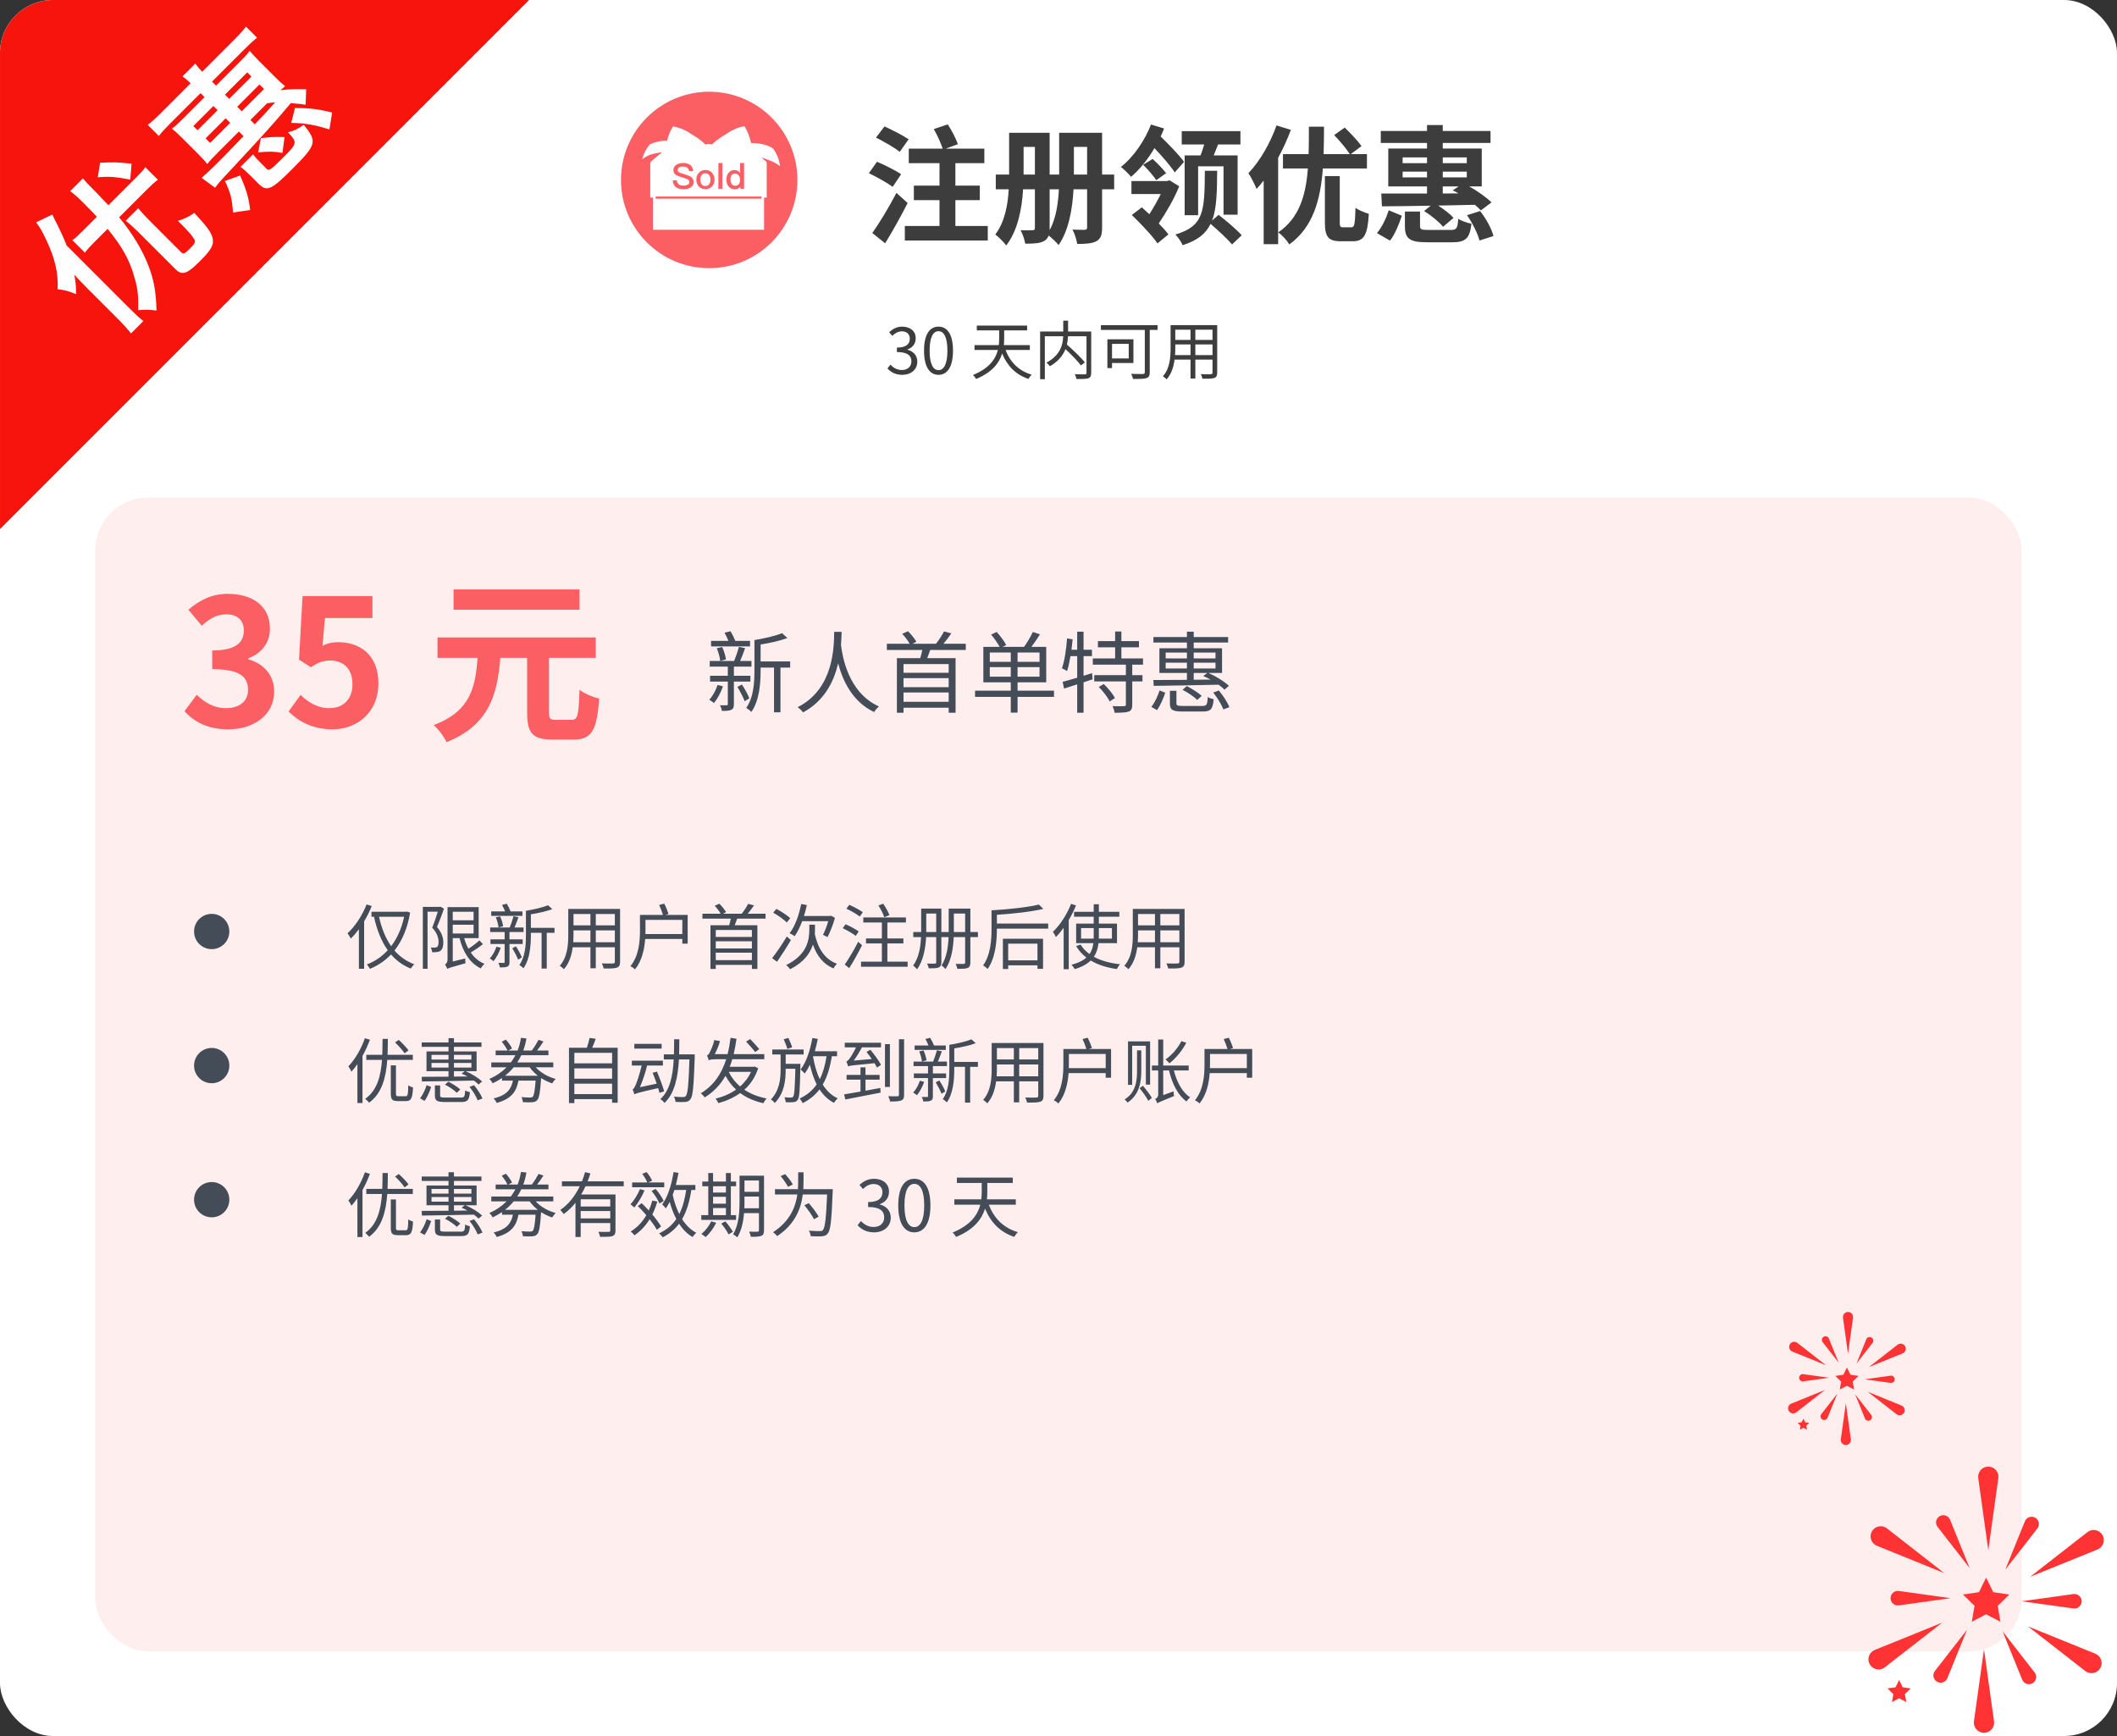 <svg xmlns="http://www.w3.org/2000/svg" xmlns:xlink="http://www.w3.org/1999/xlink" fill="none" version="1.1" width="600" height="492" viewBox="0 0 600 492"><rect x="0" y="0" width="600" height="492" fill="#333333" stroke="none"/><defs><clipPath id="master_svg0_25_1891"><rect x="0" y="0" width="600" height="492" rx="15"/></clipPath><clipPath id="master_svg1_25_1797"><rect x="176" y="26" width="50" height="50" rx="0"/></clipPath><clipPath id="master_svg2_25_1803"><rect x="0" y="0" width="150" height="150" rx="0"/></clipPath><clipPath id="master_svg3_25_1812"><rect x="512" y="404" width="100" height="100" rx="0"/></clipPath><clipPath id="master_svg4_25_2619"><rect x="498" y="366" width="50" height="50" rx="0"/></clipPath></defs><g clip-path="url(#master_svg0_25_1891)"><rect x="0" y="0" width="600" height="492" rx="15" fill="#FFFFFF" fill-opacity="1"/><g><rect x="27" y="141" width="546" height="327" rx="15" fill="#FEEEEE" fill-opacity="1"/></g><g><path d="M255.734,106.234C258.092,106.234,259.982,104.83,259.982,102.472C259.982,100.654,258.74,99.502,257.192,99.124L257.192,99.034C258.596,98.548,259.532,97.468,259.532,95.866C259.532,93.778,257.912,92.572,255.68,92.572C254.168,92.572,252.998,93.238,252.008,94.138L252.89,95.182C253.646,94.426,254.564,93.904,255.626,93.904C257.012,93.904,257.858,94.732,257.858,95.992C257.858,97.414,256.94,98.512,254.204,98.512L254.204,99.772C257.264,99.772,258.308,100.816,258.308,102.418C258.308,103.93,257.21,104.866,255.626,104.866C254.132,104.866,253.142,104.146,252.368,103.354L251.522,104.416C252.386,105.37,253.682,106.234,255.734,106.234ZM265.994,106.234C268.496,106.234,270.098,103.966,270.098,99.358C270.098,94.786,268.496,92.572,265.994,92.572C263.474,92.572,261.89,94.786,261.89,99.358C261.89,103.966,263.474,106.234,265.994,106.234ZM265.994,104.902C264.5,104.902,263.474,103.228,263.474,99.358C263.474,95.506,264.5,93.868,265.994,93.868C267.488,93.868,268.514,95.506,268.514,99.358C268.514,103.228,267.488,104.902,265.994,104.902ZM276.2,97.81L276.2,99.178L282.824,99.178C282.176,101.716,280.412,104.38,275.768,106.27C276.056,106.54,276.47,107.08,276.65,107.404C281.24,105.514,283.202,102.85,284.03,100.186C285.488,103.714,287.882,106.198,291.482,107.386C291.68,107.008,292.094,106.468,292.4,106.18C288.746,105.118,286.262,102.598,285.002,99.178L291.878,99.178L291.878,97.81L284.516,97.81C284.588,97.108,284.606,96.424,284.606,95.776L284.606,93.634L291.104,93.634L291.104,92.266L276.848,92.266L276.848,93.634L283.184,93.634L283.184,95.776C283.184,96.424,283.166,97.108,283.076,97.81L276.2,97.81ZM294.794,93.958L294.794,107.476L296.126,107.476L296.126,95.29L301.328,95.29C301.238,97.666,300.572,100.636,296.594,102.778C296.918,103.012,297.368,103.516,297.566,103.804C299.996,102.382,301.292,100.672,301.976,98.944C303.632,100.474,305.45,102.346,306.368,103.57L307.484,102.688C306.368,101.338,304.172,99.232,302.39,97.648C302.57,96.838,302.66,96.046,302.696,95.29L307.934,95.29L307.934,105.64C307.934,105.964,307.844,106.072,307.484,106.09C307.124,106.09,305.9,106.108,304.622,106.054C304.82,106.432,305.036,107.044,305.09,107.422C306.71,107.422,307.826,107.422,308.456,107.206C309.068,106.972,309.266,106.54,309.266,105.658L309.266,93.958L302.714,93.958L302.714,90.88L301.346,90.88L301.346,93.958L294.794,93.958ZM312.02,92.158L312.02,93.508L324.458,93.508L324.458,105.478C324.458,105.856,324.332,105.964,323.936,106C323.504,106,322.028,106.018,320.588,105.946C320.804,106.342,321.056,107.008,321.146,107.404C322.928,107.404,324.188,107.404,324.908,107.17C325.61,106.936,325.862,106.468,325.862,105.496L325.862,93.508L328.076,93.508L328.076,92.158L312.02,92.158ZM315.17,97.45L319.904,97.45L319.904,101.59L315.17,101.59L315.17,97.45ZM313.856,96.154L313.856,104.326L315.17,104.326L315.17,102.886L321.236,102.886L321.236,96.154L313.856,96.154ZM331.766,92.14L331.766,98.674C331.766,101.212,331.586,104.398,329.588,106.648C329.894,106.81,330.434,107.26,330.632,107.53C332.018,106,332.63,103.93,332.9,101.914L337.418,101.914L337.418,107.278L338.786,107.278L338.786,101.914L343.646,101.914L343.646,105.604C343.646,105.928,343.52,106.036,343.16,106.054C342.818,106.072,341.594,106.09,340.334,106.036C340.514,106.396,340.73,106.99,340.802,107.332C342.494,107.35,343.538,107.332,344.15,107.116C344.762,106.9,344.978,106.486,344.978,105.604L344.978,92.14L331.766,92.14ZM333.098,93.436L337.418,93.436L337.418,96.334L333.098,96.334L333.098,93.436ZM343.646,93.436L343.646,96.334L338.786,96.334L338.786,93.436L343.646,93.436ZM333.098,97.612L337.418,97.612L337.418,100.636L333.026,100.636C333.08,99.952,333.098,99.286,333.098,98.674L333.098,97.612ZM343.646,97.612L343.646,100.636L338.786,100.636L338.786,97.612L343.646,97.612Z" fill="#3D3D3D" fill-opacity="1"/></g><g><path d="M64.65,206.7C71.75,206.7,77.7,202.8,77.7,196C77.7,191.1,74.5,188,70.35,186.85L70.35,186.6C74.25,185.05,76.5,182.15,76.5,178.15C76.5,171.8,71.65,168.3,64.5,168.3C60.15,168.3,56.6,170.05,53.4,172.8L57.2,177.35C59.35,175.3,61.5,174.1,64.15,174.1C67.3,174.1,69.1,175.8,69.1,178.7C69.1,182.05,66.9,184.35,60.15,184.35L60.15,189.65C68.15,189.65,70.3,191.9,70.3,195.55C70.3,198.85,67.75,200.7,64,200.7C60.6,200.7,57.95,199.05,55.75,196.9L52.3,201.55C54.9,204.5,58.85,206.7,64.65,206.7ZM94.35,206.7C101.1,206.7,107.25,201.95,107.25,193.7C107.25,185.65,102.1,182,95.85,182C94.15,182,92.85,182.3,91.4,183L92.1,175.15L105.55,175.15L105.55,168.95L85.75,168.95L84.75,186.95L88.1,189.1C90.3,187.7,91.5,187.2,93.65,187.2C97.35,187.2,99.9,189.6,99.9,193.9C99.9,198.25,97.2,200.7,93.35,200.7C89.95,200.7,87.3,199,85.2,196.95L81.8,201.65C84.6,204.4,88.45,206.7,94.35,206.7ZM128.55,167.05L128.55,172.8L164.25,172.8L164.25,167.05L128.55,167.05ZM124,180.65L124,186.45L135.35,186.45C134.75,194.75,133.35,201.6,122.9,205.5C124.25,206.6,125.9,208.85,126.55,210.35C138.65,205.45,140.95,196.9,141.8,186.45L149.4,186.45L149.4,201.85C149.4,207.7,150.85,209.6,156.5,209.6C157.65,209.6,161.4,209.6,162.6,209.6C167.7,209.6,169.2,207,169.8,198C168.15,197.6,165.55,196.55,164.25,195.5C164,202.75,163.75,204,162.05,204C161.1,204,158.2,204,157.5,204C155.85,204,155.6,203.7,155.6,201.8L155.6,186.45L168.85,186.45L168.85,180.65L124,180.65Z" fill="#FB5E63" fill-opacity="1"/></g><g><path d="M209,194.675C209.75,195.925,210.65,197.625,211.05,198.725L212.375,197.925C212,196.875,211.1,195.25,210.275,194L209,194.675ZM203.375,194.125C202.875,195.65,202.05,197.2,201.025,198.3C201.4,198.525,202.05,199,202.35,199.25C203.325,198.075,204.325,196.25,204.9,194.5L203.375,194.125ZM213.825,181.4L213.825,190C213.825,193.325,213.625,197.625,211.5,200.625C211.9,200.85,212.65,201.425,212.95,201.775C215.25,198.525,215.575,193.6,215.575,190L215.575,189.2L219.375,189.2L219.375,201.875L221.2,201.875L221.2,189.2L223.95,189.2L223.95,187.45L215.575,187.45L215.575,182.65C218.225,182.25,221.075,181.6,223.175,180.825L221.65,179.45C219.85,180.2,216.625,180.95,213.825,181.4ZM205.35,179.325C205.75,180.025,206.15,180.875,206.45,181.625L201.525,181.625L201.525,183.2L212.575,183.2L212.575,181.625L208.4,181.625C208.075,180.8,207.525,179.725,207.05,178.9L205.35,179.325ZM209.425,183.325C209.125,184.475,208.55,186.175,208.075,187.325L201.15,187.325L201.15,188.925L206.275,188.925L206.275,191.525L201.25,191.525L201.25,193.175L206.275,193.175L206.275,199.55C206.275,199.8,206.225,199.875,205.975,199.875C205.7,199.9,204.925,199.9,204.05,199.875C204.3,200.325,204.55,201.025,204.6,201.475C205.825,201.475,206.675,201.45,207.25,201.175C207.825,200.9,208,200.45,208,199.575L208,193.175L212.675,193.175L212.675,191.525L208,191.525L208,188.925L212.975,188.925L212.975,187.325L209.775,187.325C210.25,186.275,210.725,184.925,211.175,183.7L209.425,183.325ZM203.15,183.725C203.65,184.85,204.025,186.35,204.125,187.325L205.75,186.875C205.625,185.925,205.2,184.45,204.675,183.375L203.15,183.725ZM236.425,179.075C236.35,182.925,236.5,195.15,226.075,200.425C226.65,200.825,227.25,201.425,227.6,201.9C233.725,198.625,236.375,193.025,237.55,188C238.775,192.675,241.475,198.85,247.75,201.8C248.05,201.275,248.6,200.625,249.125,200.225C240.275,196.25,238.725,185.775,238.35,182.775C238.475,181.275,238.5,180,238.525,179.075L236.425,179.075ZM256.075,192.2L268.875,192.2L268.875,194.75L256.075,194.75L256.075,192.2ZM256.075,190.675L256.075,188.2L268.875,188.2L268.875,190.675L256.075,190.675ZM256.075,196.25L268.875,196.25L268.875,198.9L256.075,198.9L256.075,196.25ZM255.7,179.625C256.475,180.45,257.35,181.6,257.825,182.45L251.35,182.45L251.35,184.2L261.4,184.2C261.25,184.95,261.05,185.8,260.825,186.525L254.2,186.525L254.2,202L256.075,202L256.075,200.575L268.875,200.575L268.875,202L270.825,202L270.825,186.525L262.8,186.525L263.65,184.2L273.725,184.2L273.725,182.45L267.4,182.45C268.125,181.575,268.925,180.525,269.625,179.5L267.55,178.95C267.025,180,266.075,181.45,265.275,182.45L258.625,182.45L259.725,181.875C259.25,181.05,258.275,179.8,257.35,178.9L255.7,179.625ZM280.525,189.075L286.475,189.075L286.475,191.775L280.525,191.775L280.525,189.075ZM288.4,189.075L294.625,189.075L294.625,191.775L288.4,191.775L288.4,189.075ZM280.525,184.925L286.475,184.925L286.475,187.575L280.525,187.575L280.525,184.925ZM288.4,184.925L294.625,184.925L294.625,187.575L288.4,187.575L288.4,184.925ZM292.725,179.1C292.15,180.375,291.125,182.125,290.225,183.325L284.15,183.325L285.175,182.825C284.675,181.775,283.5,180.225,282.475,179.1L280.9,179.85C281.8,180.9,282.775,182.325,283.325,183.325L278.7,183.325L278.7,193.375L286.475,193.375L286.475,195.75L276.35,195.75L276.35,197.5L286.475,197.5L286.475,201.975L288.4,201.975L288.4,197.5L298.725,197.5L298.725,195.75L288.4,195.75L288.4,193.375L296.525,193.375L296.525,183.325L292.325,183.325C293.125,182.275,294,180.975,294.75,179.775L292.725,179.1ZM311.425,194.7C312.65,195.925,313.975,197.65,314.5,198.8L316,197.825C315.4,196.675,314.05,195.025,312.825,193.85L311.425,194.7ZM316.05,178.975L316.05,181.7L311.175,181.7L311.175,183.45L316.05,183.45L316.05,186.6L309.725,186.6L309.725,188.375L319.1,188.375L319.1,191.35L310.125,191.35L310.125,193.125L319.1,193.125L319.1,199.675C319.1,200.025,319,200.125,318.6,200.125C318.175,200.175,316.825,200.175,315.325,200.125C315.575,200.65,315.825,201.45,315.9,202C317.8,202,319.1,201.95,319.875,201.675C320.675,201.375,320.9,200.825,320.9,199.675L320.9,193.125L323.8,193.125L323.8,191.35L320.9,191.35L320.9,188.375L323.95,188.375L323.95,186.6L317.825,186.6L317.825,183.45L322.8,183.45L322.8,181.7L317.825,181.7L317.825,178.975L316.05,178.975ZM302.425,180.925C302.2,184.05,301.725,187.3,300.975,189.4C301.35,189.55,302.1,189.95,302.425,190.2C302.8,189.05,303.125,187.575,303.4,185.95L305.3,185.95L305.3,192.075C303.725,192.525,302.3,192.95,301.175,193.25L301.575,195.15L305.3,193.95L305.3,202L307.1,202L307.1,193.375L309.675,192.525L309.525,190.775L307.1,191.525L307.1,185.95L309.475,185.95L309.475,184.15L307.1,184.15L307.1,179.025L305.3,179.025L305.3,184.15L303.675,184.15C303.8,183.175,303.9,182.2,304,181.2L302.425,180.925ZM331.575,195.775L331.575,199.325C331.575,201.2,332.325,201.65,335.175,201.65C335.8,201.65,340.25,201.65,340.875,201.65C343.15,201.65,343.725,201,343.975,198.175C343.475,198.075,342.75,197.825,342.3,197.55C342.2,199.775,341.975,200.075,340.75,200.075C339.75,200.075,336,200.075,335.275,200.075C333.7,200.075,333.425,199.95,333.425,199.3L333.425,195.775L331.575,195.775ZM335.15,195.5C336.675,196.275,338.475,197.5,339.325,198.375L340.575,197.225C339.675,196.35,337.85,195.2,336.35,194.45L335.15,195.5ZM343.85,196.275C345.025,197.75,346.25,199.75,346.725,201.05L348.425,200.425C347.95,199.1,346.65,197.15,345.45,195.7L343.85,196.275ZM328.65,195.675C328.175,197.175,327.3,199.15,326.3,200.325L327.9,201.25C328.9,199.925,329.725,197.9,330.25,196.325L328.65,195.675ZM326.9,192.725L326.975,194.375C331.575,194.325,338.65,194.2,345.375,194.05C346.025,194.525,346.625,195.025,347.05,195.45L348.3,194.375C347.05,193.175,344.6,191.625,342.45,190.725L346.35,190.725L346.35,183.725L338.325,183.725L338.325,182.1L348.075,182.1L348.075,180.55L338.325,180.55L338.325,179.025L336.4,179.025L336.4,180.55L326.9,180.55L326.9,182.1L336.4,182.1L336.4,183.725L328.6,183.725L328.6,190.725L336.4,190.725L336.4,192.675L326.9,192.725ZM330.375,187.8L336.4,187.8L336.4,189.45L330.375,189.45L330.375,187.8ZM338.325,187.8L344.5,187.8L344.5,189.45L338.325,189.45L338.325,187.8ZM330.375,184.95L336.4,184.95L336.4,186.6L330.375,186.6L330.375,184.95ZM338.325,184.95L344.5,184.95L344.5,186.6L338.325,186.6L338.325,184.95ZM341.025,191.6C341.7,191.875,342.425,192.225,343.1,192.6L338.325,192.65L338.325,190.725L342.175,190.725L341.025,191.6Z" fill="#434C57" fill-opacity="1"/></g><g><g><path d="M105.28,258.4L105.28,259.82L106.28,259.82L106,259.88C106.84,263.58,108.08,266.76,109.9,269.3C108.18,271.18,106.14,272.52,103.96,273.34C104.26,273.64,104.66,274.2,104.86,274.58C107.06,273.66,109.1,272.34,110.82,270.5C112.32,272.24,114.16,273.6,116.42,274.5C116.66,274.14,117.08,273.56,117.42,273.28C115.14,272.44,113.3,271.1,111.8,269.38C113.9,266.72,115.48,263.2,116.24,258.64L115.26,258.32L115,258.4L105.28,258.4ZM107.42,259.82L114.54,259.82C113.82,263.18,112.54,265.96,110.86,268.16C109.24,265.86,108.14,263.02,107.42,259.82ZM103.9,256.32C102.66,259.48,100.64,262.54,98.5,264.5C98.78,264.86,99.26,265.64,99.42,266C100.22,265.24,100.98,264.34,101.72,263.34L101.72,274.56L103.2,274.56L103.2,261.12C104.04,259.74,104.76,258.26,105.36,256.78L103.9,256.32ZM119.84,257.02L119.84,274.56L121.18,274.56L121.18,258.38L124.08,258.38C123.66,259.72,123.08,261.48,122.5,262.9C123.94,264.5,124.3,265.88,124.3,266.98C124.3,267.6,124.18,268.16,123.88,268.38C123.7,268.48,123.48,268.54,123.26,268.56C122.94,268.58,122.54,268.56,122.08,268.54C122.32,268.92,122.46,269.5,122.46,269.86C122.9,269.88,123.42,269.88,123.8,269.82C124.22,269.78,124.58,269.66,124.84,269.46C125.42,269.04,125.64,268.2,125.64,267.12C125.64,265.86,125.3,264.42,123.86,262.74C124.52,261.14,125.26,259.18,125.84,257.54L124.86,256.96L124.64,257.02L119.84,257.02ZM134.22,262.08L134.22,264.56L128.32,264.56L128.32,262.08L134.22,262.08ZM134.22,260.82L128.32,260.82L128.32,258.4L134.22,258.4L134.22,260.82ZM126.78,274.6C127.16,274.34,127.8,274.12,131.92,273C131.88,272.68,131.84,272.06,131.86,271.64L128.32,272.5L128.32,265.88L130.24,265.88C131.24,269.86,133.14,272.94,136.28,274.46C136.5,274.04,136.96,273.46,137.3,273.16C135.7,272.5,134.4,271.38,133.42,269.96C134.52,269.3,135.84,268.42,136.86,267.58L135.88,266.52C135.08,267.26,133.82,268.2,132.76,268.88C132.26,267.98,131.86,266.96,131.56,265.88L135.66,265.88L135.66,257.08L126.84,257.08L126.84,271.94C126.84,272.78,126.42,273.18,126.12,273.36C126.34,273.66,126.66,274.26,126.78,274.6ZM145.2,268.74C145.8,269.74,146.52,271.1,146.84,271.98L147.9,271.34C147.6,270.5,146.88,269.2,146.22,268.2L145.2,268.74ZM140.7,268.3C140.3,269.52,139.64,270.76,138.82,271.64C139.12,271.82,139.64,272.2,139.88,272.4C140.66,271.46,141.46,270,141.92,268.6L140.7,268.3ZM149.06,258.12L149.06,265C149.06,267.66,148.9,271.1,147.2,273.5C147.52,273.68,148.12,274.14,148.36,274.42C150.2,271.82,150.46,267.88,150.46,265L150.46,264.36L153.5,264.36L153.5,274.5L154.96,274.5L154.96,264.36L157.16,264.36L157.16,262.96L150.46,262.96L150.46,259.12C152.58,258.8,154.86,258.28,156.54,257.66L155.32,256.56C153.88,257.16,151.3,257.76,149.06,258.12ZM142.28,256.46C142.6,257.02,142.92,257.7,143.16,258.3L139.22,258.3L139.22,259.56L148.06,259.56L148.06,258.3L144.72,258.3C144.46,257.64,144.02,256.78,143.64,256.12L142.28,256.46ZM145.54,259.66C145.3,260.58,144.84,261.94,144.46,262.86L138.92,262.86L138.92,264.14L143.02,264.14L143.02,266.22L139,266.22L139,267.54L143.02,267.54L143.02,272.64C143.02,272.84,142.98,272.9,142.78,272.9C142.56,272.92,141.94,272.92,141.24,272.9C141.44,273.26,141.64,273.82,141.68,274.18C142.66,274.18,143.34,274.16,143.8,273.94C144.26,273.72,144.4,273.36,144.4,272.66L144.4,267.54L148.14,267.54L148.14,266.22L144.4,266.22L144.4,264.14L148.38,264.14L148.38,262.86L145.82,262.86C146.2,262.02,146.58,260.94,146.94,259.96L145.54,259.66ZM140.52,259.98C140.92,260.88,141.22,262.08,141.3,262.86L142.6,262.5C142.5,261.74,142.16,260.56,141.74,259.7L140.52,259.98ZM161.06,257.6L161.06,264.86C161.06,267.68,160.86,271.22,158.64,273.72C158.98,273.9,159.58,274.4,159.8,274.7C161.34,273,162.02,270.7,162.32,268.46L167.34,268.46L167.34,274.42L168.86,274.42L168.86,268.46L174.26,268.46L174.26,272.56C174.26,272.92,174.12,273.04,173.72,273.06C173.34,273.08,171.98,273.1,170.58,273.04C170.78,273.44,171.02,274.1,171.1,274.48C172.98,274.5,174.14,274.48,174.82,274.24C175.5,274,175.74,273.54,175.74,272.56L175.74,257.6L161.06,257.6ZM162.54,259.04L167.34,259.04L167.34,262.26L162.54,262.26L162.54,259.04ZM174.26,259.04L174.26,262.26L168.86,262.26L168.86,259.04L174.26,259.04ZM162.54,263.68L167.34,263.68L167.34,267.04L162.46,267.04C162.52,266.28,162.54,265.54,162.54,264.86L162.54,263.68ZM174.26,263.68L174.26,267.04L168.86,267.04L168.86,263.68L174.26,263.68ZM182.94,260.7L193.38,260.7L193.38,264.72L182.92,264.72L182.94,263.66L182.94,260.7ZM186.82,256.48C187.22,257.36,187.66,258.48,187.9,259.3L181.38,259.3L181.38,263.66C181.38,266.68,181.12,270.84,178.68,273.82C179.04,273.98,179.7,274.44,179.98,274.72C181.94,272.32,182.64,269,182.86,266.12L193.38,266.12L193.38,267.44L194.9,267.44L194.9,259.3L188.56,259.3L189.48,259.02C189.24,258.24,188.74,257.02,188.26,256.1L186.82,256.48ZM202.86,266.76L213.1,266.76L213.1,268.8L202.86,268.8L202.86,266.76ZM202.86,265.54L202.86,263.56L213.1,263.56L213.1,265.54L202.86,265.54ZM202.86,270L213.1,270L213.1,272.12L202.86,272.12L202.86,270ZM202.56,256.7C203.18,257.36,203.88,258.28,204.26,258.96L199.08,258.96L199.08,260.36L207.12,260.36C207,260.96,206.84,261.64,206.66,262.22L201.36,262.22L201.36,274.6L202.86,274.6L202.86,273.46L213.1,273.46L213.1,274.6L214.66,274.6L214.66,262.22L208.24,262.22L208.92,260.36L216.98,260.36L216.98,258.96L211.92,258.96C212.5,258.26,213.14,257.42,213.7,256.6L212.04,256.16C211.62,257,210.86,258.16,210.22,258.96L204.9,258.96L205.78,258.5C205.4,257.84,204.62,256.84,203.88,256.12L202.56,256.7ZM219.14,258.66C220.5,259.42,222.2,260.62,223,261.44L223.96,260.22C223.12,259.4,221.4,258.3,220.04,257.58L219.14,258.66ZM218.84,271.54L220.22,272.58C221.46,270.78,222.98,268.46,224.16,266.42L223,265.42C221.7,267.6,220,270.08,218.84,271.54ZM227.08,256.2C226.44,259.4,225.32,262.52,223.78,264.48C224.18,264.66,224.92,265.08,225.22,265.32C226.02,264.18,226.74,262.72,227.36,261.08L234.74,261.08C234.36,262.46,233.74,263.98,233.26,264.94C233.62,265.1,234.22,265.4,234.54,265.58C235.24,264.2,236.12,262.08,236.64,260.12L235.54,259.52L235.24,259.6L227.86,259.6C228.18,258.6,228.46,257.56,228.68,256.5L227.08,256.2ZM229.38,262.06L229.38,263.3C229.38,266.16,228.94,270.52,222.8,273.52C223.18,273.78,223.7,274.32,223.94,274.68C227.88,272.7,229.62,270.14,230.4,267.7C231.52,270.9,233.32,273.24,236.22,274.46C236.42,274.06,236.88,273.44,237.22,273.14C233.74,271.88,231.84,268.8,230.94,264.78C230.96,264.26,230.98,263.78,230.98,263.32L230.98,262.06L229.38,262.06ZM239.88,257.52C241.18,258.14,242.84,259.1,243.68,259.76L244.54,258.52C243.68,257.9,242,257,240.72,256.44L239.88,257.52ZM238.84,263.06C240.1,263.66,241.74,264.6,242.54,265.24L243.38,263.98C242.54,263.36,240.88,262.48,239.66,261.94L238.84,263.06ZM239.42,273.36L240.68,274.38C241.88,272.52,243.26,270,244.32,267.9L243.24,266.9C242.08,269.18,240.5,271.82,239.42,273.36ZM248.96,256.62C249.64,257.66,250.34,259.06,250.62,259.94L252.08,259.36C251.78,258.48,251.02,257.14,250.32,256.12L248.96,256.62ZM244.68,260.02L244.68,261.44L249.94,261.44L249.94,265.96L245.44,265.96L245.44,267.38L249.94,267.38L249.94,272.54L244.04,272.54L244.04,273.98L257.24,273.98L257.24,272.54L251.5,272.54L251.5,267.38L256.04,267.38L256.04,265.96L251.5,265.96L251.5,261.44L256.76,261.44L256.76,260.02L244.68,260.02ZM268.88,257.5L268.88,263.72L268.88,264.14L266.8,264.14L266.8,257.5L261.08,257.5L261.08,263.68L261.08,264.14L258.84,264.14L258.84,265.58L261.04,265.58C260.92,268.28,260.48,271.34,258.8,273.66C259.12,273.86,259.68,274.4,259.9,274.72C261.74,272.2,262.32,268.6,262.48,265.58L265.34,265.58L265.34,272.7C265.34,273,265.24,273.08,264.96,273.1C264.68,273.12,263.76,273.12,262.74,273.08C262.94,273.46,263.18,274.08,263.24,274.44C264.64,274.44,265.52,274.42,266.06,274.18C266.6,273.94,266.8,273.52,266.8,272.72L266.8,265.58L268.84,265.58C268.74,268.24,268.34,271.3,266.86,273.62C267.16,273.8,267.76,274.36,267.98,274.64C269.66,272.14,270.18,268.56,270.3,265.58L273.54,265.58L273.54,272.76C273.54,273.06,273.44,273.16,273.12,273.18C272.86,273.2,271.88,273.2,270.84,273.18C271.06,273.56,271.26,274.2,271.34,274.58C272.8,274.58,273.7,274.56,274.26,274.32C274.82,274.08,275.02,273.62,275.02,272.78L275.02,265.58L277.16,265.58L277.16,264.14L275.02,264.14L275.02,257.5L268.88,257.5ZM262.52,258.92L265.34,258.92L265.34,264.14L262.52,264.14L262.52,263.68L262.52,258.92ZM270.34,264.14L270.34,263.72L270.34,258.92L273.54,258.92L273.54,264.14L270.34,264.14ZM281.02,258L281.02,263.18C281.02,266.28,280.8,270.56,278.64,273.6C279,273.8,279.64,274.32,279.9,274.64C282.2,271.38,282.54,266.52,282.54,263.18L297.08,263.18L297.08,261.74L282.54,261.74L282.54,259.26C287.12,258.96,292.22,258.42,295.7,257.58L294.42,256.36C291.34,257.14,285.76,257.72,281.02,258ZM284.24,266.04L284.24,274.62L285.74,274.62L285.74,273.58L294.04,273.58L294.04,274.58L295.62,274.58L295.62,266.04L284.24,266.04ZM285.74,272.18L285.74,267.44L294.04,267.44L294.04,272.18L285.74,272.18ZM309.98,256.28L309.98,258.42L304.42,258.42L304.42,259.8L309.98,259.8L309.98,261.76L305,261.76L305,267.3L309.88,267.3C309.74,268.4,309.44,269.44,308.8,270.38C307.74,269.64,306.88,268.74,306.26,267.7L305,268.12C305.74,269.4,306.72,270.48,307.9,271.38C306.98,272.22,305.62,272.92,303.68,273.42C304,273.74,304.42,274.32,304.6,274.66C306.68,274.04,308.12,273.2,309.14,272.22C311.16,273.44,313.68,274.24,316.54,274.64C316.74,274.2,317.12,273.62,317.44,273.28C314.56,272.96,312.04,272.26,310.02,271.16C310.82,269.98,311.18,268.68,311.34,267.3L316.58,267.3L316.58,261.76L311.44,261.76L311.44,259.8L317.24,259.8L317.24,258.42L311.44,258.42L311.44,256.28L309.98,256.28ZM306.4,263.02L309.98,263.02L309.98,265.12L309.96,266.02L306.4,266.02L306.4,263.02ZM311.44,263.02L315.14,263.02L315.14,266.02L311.42,266.02L311.44,265.12L311.44,263.02ZM303.56,256.16C302.38,259.2,300.44,262.16,298.42,264.08C298.68,264.44,299.1,265.22,299.26,265.56C300.02,264.8,300.76,263.92,301.46,262.94L301.46,274.68L302.9,274.68L302.9,260.76C303.68,259.42,304.4,258.02,304.96,256.6L303.56,256.16ZM321.06,257.6L321.06,264.86C321.06,267.68,320.86,271.22,318.64,273.72C318.98,273.9,319.58,274.4,319.8,274.7C321.34,273,322.02,270.7,322.32,268.46L327.34,268.46L327.34,274.42L328.86,274.42L328.86,268.46L334.26,268.46L334.26,272.56C334.26,272.92,334.12,273.04,333.72,273.06C333.34,273.08,331.98,273.1,330.58,273.04C330.78,273.44,331.02,274.1,331.1,274.48C332.98,274.5,334.14,274.48,334.82,274.24C335.5,274,335.74,273.54,335.74,272.56L335.74,257.6L321.06,257.6ZM322.54,259.04L327.34,259.04L327.34,262.26L322.54,262.26L322.54,259.04ZM334.26,259.04L334.26,262.26L328.86,262.26L328.86,259.04L334.26,259.04ZM322.54,263.68L327.34,263.68L327.34,267.04L322.46,267.04C322.52,266.28,322.54,265.54,322.54,264.86L322.54,263.68ZM334.26,263.68L334.26,267.04L328.86,267.04L328.86,263.68L334.26,263.68Z" fill="#434C57" fill-opacity="1"/></g><g><ellipse cx="60" cy="264" rx="5" ry="5" fill="#434C57" fill-opacity="1"/></g></g><g><g><path d="M110.76,301.94L110.76,309.94C110.76,311.58,111.16,312.06,112.74,312.06C113.08,312.06,114.74,312.06,115.08,312.06C116.54,312.06,116.92,311.22,117.06,308.2C116.66,308.1,116.04,307.84,115.72,307.58C115.66,310.22,115.56,310.68,114.96,310.68C114.58,310.68,113.22,310.68,112.92,310.68C112.32,310.68,112.22,310.54,112.22,309.94L112.22,301.94L110.76,301.94ZM111.98,295.44C112.96,296.38,114.14,297.7,114.68,298.52L115.78,297.68C115.2,296.86,114,295.6,113.02,294.72L111.98,295.44ZM108.42,294.44C108.42,295.94,108.4,297.46,108.34,298.94L103.82,298.94L103.82,300.38L108.26,300.38C107.94,304.9,106.92,309.02,103.5,311.42C103.88,311.68,104.36,312.16,104.6,312.52C108.28,309.86,109.4,305.32,109.76,300.38L117,300.38L117,298.94L109.84,298.94C109.9,297.44,109.92,295.94,109.92,294.44L108.42,294.44ZM103.42,294.24C102.36,297.28,100.6,300.28,98.74,302.22C99.02,302.58,99.46,303.36,99.6,303.72C100.18,303.08,100.76,302.36,101.3,301.58L101.3,312.6L102.74,312.6L102.74,299.26C103.56,297.8,104.26,296.24,104.84,294.68L103.42,294.24ZM123.26,307.62L123.26,310.46C123.26,311.96,123.86,312.32,126.14,312.32C126.64,312.32,130.2,312.32,130.7,312.32C132.52,312.32,132.98,311.8,133.18,309.54C132.78,309.46,132.2,309.26,131.84,309.04C131.76,310.82,131.58,311.06,130.6,311.06C129.8,311.06,126.8,311.06,126.22,311.06C124.96,311.06,124.74,310.96,124.74,310.44L124.74,307.62L123.26,307.62ZM126.12,307.4C127.34,308.02,128.78,309,129.46,309.7L130.46,308.78C129.74,308.08,128.28,307.16,127.08,306.56L126.12,307.4ZM133.08,308.02C134.02,309.2,135,310.8,135.38,311.84L136.74,311.34C136.36,310.28,135.32,308.72,134.36,307.56L133.08,308.02ZM120.92,307.54C120.54,308.74,119.84,310.32,119.04,311.26L120.32,312C121.12,310.94,121.78,309.32,122.2,308.06L120.92,307.54ZM119.52,305.18L119.58,306.5C123.26,306.46,128.92,306.36,134.3,306.24C134.82,306.62,135.3,307.02,135.64,307.36L136.64,306.5C135.64,305.54,133.68,304.3,131.96,303.58L135.08,303.58L135.08,297.98L128.66,297.98L128.66,296.68L136.46,296.68L136.46,295.44L128.66,295.44L128.66,294.22L127.12,294.22L127.12,295.44L119.52,295.44L119.52,296.68L127.12,296.68L127.12,297.98L120.88,297.98L120.88,303.58L127.12,303.58L127.12,305.14L119.52,305.18ZM122.3,301.24L127.12,301.24L127.12,302.56L122.3,302.56L122.3,301.24ZM128.66,301.24L133.6,301.24L133.6,302.56L128.66,302.56L128.66,301.24ZM122.3,298.96L127.12,298.96L127.12,300.28L122.3,300.28L122.3,298.96ZM128.66,298.96L133.6,298.96L133.6,300.28L128.66,300.28L128.66,298.96ZM130.82,304.28C131.36,304.5,131.94,304.78,132.48,305.08L128.66,305.12L128.66,303.58L131.74,303.58L130.82,304.28ZM150.12,302.48C150.74,303.36,151.54,304.18,152.44,304.88L143.14,304.88C144.06,304.14,144.88,303.34,145.58,302.48L150.12,302.48ZM152.64,294.7C152.18,295.58,151.38,296.88,150.72,297.72L148.3,297.72C148.72,296.6,149.02,295.44,149.2,294.3L147.64,294.14C147.48,295.32,147.16,296.54,146.7,297.72L144.06,297.72L145.12,297.14C144.82,296.44,144.04,295.4,143.38,294.64L142.2,295.22C142.84,295.98,143.52,297.02,143.84,297.72L140.48,297.72L140.48,299.06L146.08,299.06C145.7,299.76,145.28,300.44,144.78,301.1L139.24,301.1L139.24,302.48L143.58,302.48C142.28,303.78,140.68,304.92,138.68,305.78C139.02,306.08,139.46,306.64,139.62,307.02C140.58,306.58,141.48,306.06,142.28,305.52L142.28,306.26L145.38,306.26C144.88,308.64,143.7,310.4,139.9,311.3C140.22,311.6,140.62,312.2,140.78,312.58C145.02,311.42,146.38,309.28,146.94,306.26L151.8,306.26C151.58,309.26,151.34,310.48,150.98,310.84C150.8,311.02,150.6,311.04,150.22,311.04C149.86,311.04,148.82,311.04,147.76,310.94C148,311.32,148.18,311.92,148.2,312.36C149.3,312.42,150.34,312.44,150.9,312.38C151.5,312.32,151.88,312.2,152.24,311.8C152.82,311.22,153.1,309.6,153.36,305.54C154.34,306.16,155.4,306.68,156.5,307.04C156.72,306.66,157.16,306.08,157.5,305.78C155.28,305.2,153.2,303.98,151.82,302.48L156.82,302.48L156.82,301.1L146.6,301.1C147.04,300.44,147.42,299.76,147.74,299.06L155.44,299.06L155.44,297.72L152.22,297.72C152.82,296.98,153.48,296.04,154.02,295.16L152.64,294.7ZM162.78,302.78L173.48,302.78L173.48,305.72L162.78,305.72L162.78,302.78ZM162.78,301.36L162.78,298.38L173.48,298.38L173.48,301.36L162.78,301.36ZM162.78,307.12L173.48,307.12L173.48,310.08L162.78,310.08L162.78,307.12ZM167.1,294.16C166.94,294.96,166.62,296.06,166.32,296.94L161.26,296.94L161.26,312.62L162.78,312.62L162.78,311.5L173.48,311.5L173.48,312.52L175.06,312.52L175.06,296.94L167.84,296.94C168.18,296.18,168.52,295.26,168.84,294.4L167.1,294.16ZM179.78,295.84L179.78,297.18L187.52,297.18L187.52,295.84L179.78,295.84ZM191.06,294.54C191.06,295.96,191.06,297.4,191,298.82L188.14,298.82L188.14,300.26L190.94,300.26C190.7,304.82,189.9,309,187.16,311.5C187.56,311.72,188.08,312.22,188.34,312.58C191.28,309.78,192.14,305.22,192.42,300.26L195.4,300.26C195.18,307.36,194.92,310.02,194.38,310.62C194.18,310.86,193.96,310.92,193.6,310.92C193.18,310.92,192.12,310.92,191,310.8C191.26,311.24,191.42,311.86,191.46,312.28C192.52,312.36,193.62,312.36,194.24,312.3C194.88,312.24,195.28,312.06,195.68,311.54C196.38,310.66,196.62,307.82,196.9,299.58C196.9,299.36,196.9,298.82,196.9,298.82L192.48,298.82C192.52,297.4,192.54,295.96,192.54,294.54L191.06,294.54ZM179.78,310.12L179.8,310.1L179.8,310.14C180.26,309.86,180.98,309.64,186.54,308.38L186.92,309.72L188.24,309.28C187.86,307.88,186.96,305.5,186.2,303.7L184.96,304.04C185.36,304.98,185.76,306.08,186.12,307.12L181.36,308.12C182.14,306.32,182.9,304.08,183.4,301.98L187.88,301.98L187.88,300.6L179.08,300.6L179.08,301.98L181.86,301.98C181.34,304.32,180.5,306.68,180.22,307.34C179.88,308.1,179.62,308.64,179.3,308.74C179.48,309.1,179.7,309.82,179.78,310.12ZM211.46,295.2C212.32,296.12,213.46,297.4,214.02,298.16L215.2,297.34C214.64,296.62,213.48,295.38,212.62,294.48L211.46,295.2ZM200.88,300.54C201.08,300.32,201.76,300.2,203.02,300.2L205.82,300.2C204.5,304.36,202.28,307.64,198.6,309.86C198.98,310.12,199.52,310.7,199.72,311.02C202.32,309.42,204.22,307.38,205.62,304.9C206.42,306.4,207.42,307.7,208.62,308.8C206.9,310.02,204.88,310.86,202.8,311.36C203.08,311.68,203.44,312.24,203.6,312.64C205.84,312.02,207.96,311.1,209.78,309.78C211.6,311.12,213.78,312.08,216.34,312.66C216.56,312.24,216.96,311.64,217.28,311.32C214.84,310.86,212.72,310,210.96,308.84C212.7,307.3,214.06,305.3,214.88,302.74L213.86,302.26L213.58,302.34L206.82,302.34C207.08,301.66,207.34,300.94,207.54,300.2L216.6,300.2L216.62,298.76L207.94,298.76C208.26,297.38,208.52,295.94,208.74,294.4L207.06,294.12C206.86,295.76,206.58,297.3,206.22,298.76L202.58,298.76C203.14,297.7,203.7,296.36,204.06,295.06L202.46,294.76C202.12,296.3,201.34,297.92,201.12,298.32C200.88,298.76,200.66,299.06,200.38,299.12C200.56,299.48,200.8,300.22,200.88,300.54ZM209.76,307.92C208.4,306.76,207.32,305.38,206.54,303.78L212.84,303.78C212.12,305.42,211.04,306.78,209.76,307.92ZM222.12,294.54C222.5,295.4,222.96,296.54,223.14,297.28L224.52,296.82C224.32,296.14,223.86,295.02,223.44,294.16L222.12,294.54ZM218.88,297.44L218.88,298.84L221.24,298.84L221.24,303C221.24,305.84,220.94,309,218.5,311.6C218.86,311.86,219.36,312.26,219.62,312.58C222.28,309.74,222.68,306.34,222.68,303.02L222.68,302.9L225.42,302.9C225.28,308.4,225.14,310.34,224.8,310.78C224.66,311.02,224.48,311.06,224.2,311.06C223.88,311.06,223.14,311.06,222.32,310.98C222.52,311.36,222.66,311.96,222.7,312.38C223.56,312.42,224.4,312.42,224.88,312.36C225.42,312.32,225.74,312.16,226.08,311.7C226.6,311.02,226.72,308.78,226.84,302.2C226.86,301.98,226.86,301.5,226.86,301.5L222.68,301.5L222.68,298.84L227.76,298.84L227.76,297.44L218.88,297.44ZM230.5,299.34L234.26,299.34C233.86,301.88,233.26,304.04,232.34,305.86C231.46,304.02,230.84,301.86,230.44,299.52L230.5,299.34ZM230.24,294.18C229.64,297.64,228.54,301,226.9,303.1C227.24,303.38,227.82,303.94,228.06,304.24C228.6,303.52,229.1,302.68,229.54,301.74C230.02,303.82,230.64,305.7,231.46,307.34C230.28,309.04,228.72,310.36,226.62,311.34C226.92,311.64,227.36,312.3,227.5,312.64C229.5,311.62,231.06,310.34,232.26,308.74C233.34,310.38,234.68,311.68,236.36,312.56C236.6,312.16,237.08,311.58,237.42,311.28C235.64,310.46,234.26,309.1,233.18,307.38C234.44,305.22,235.24,302.58,235.76,299.34L237.24,299.34L237.24,297.94L230.94,297.94C231.26,296.82,231.54,295.64,231.78,294.44L230.24,294.18ZM250.82,295.92L250.82,308.04L252.22,308.04L252.22,295.92L250.82,295.92ZM254.78,294.52L254.78,310.26C254.78,310.6,254.68,310.7,254.34,310.7C254,310.72,252.9,310.72,251.72,310.68C251.96,311.08,252.2,311.76,252.28,312.18C253.74,312.18,254.8,312.14,255.42,311.88C256.02,311.64,256.24,311.2,256.24,310.26L256.24,294.52L254.78,294.52ZM239.24,310.16L239.58,311.6C242.22,311.08,246.02,310.36,249.58,309.66L249.5,308.34L245.3,309.12L245.3,305.98L249.3,305.98L249.3,304.64L245.3,304.64L245.3,302.5L243.88,302.5L243.88,304.64L239.94,304.64L239.94,305.98L243.88,305.98L243.88,309.36L239.24,310.16ZM240.38,302.22C240.86,302,241.6,301.92,247.86,301.32C248.14,301.78,248.38,302.2,248.56,302.56L249.7,301.8C249.12,300.66,247.8,298.84,246.68,297.5L245.58,298.14C246.08,298.74,246.6,299.46,247.08,300.14L241.96,300.58C242.78,299.5,243.6,298.16,244.28,296.84L249.7,296.84L249.7,295.52L239.42,295.52L239.42,296.84L242.6,296.84C241.96,298.26,241.14,299.54,240.84,299.92C240.5,300.4,240.2,300.74,239.88,300.8C240.06,301.2,240.28,301.9,240.38,302.22ZM265.2,306.74C265.8,307.74,266.52,309.1,266.84,309.98L267.9,309.34C267.6,308.5,266.88,307.2,266.22,306.2L265.2,306.74ZM260.7,306.3C260.3,307.52,259.64,308.76,258.82,309.64C259.12,309.82,259.64,310.2,259.88,310.4C260.66,309.46,261.46,308,261.92,306.6L260.7,306.3ZM269.06,296.12L269.06,303C269.06,305.66,268.9,309.1,267.2,311.5C267.52,311.68,268.12,312.14,268.36,312.42C270.2,309.82,270.46,305.88,270.46,303L270.46,302.36L273.5,302.36L273.5,312.5L274.96,312.5L274.96,302.36L277.16,302.36L277.16,300.96L270.46,300.96L270.46,297.12C272.58,296.8,274.86,296.28,276.54,295.66L275.32,294.56C273.88,295.16,271.3,295.76,269.06,296.12ZM262.28,294.46C262.6,295.02,262.92,295.7,263.16,296.3L259.22,296.3L259.22,297.56L268.06,297.56L268.06,296.3L264.72,296.3C264.46,295.64,264.02,294.78,263.64,294.12L262.28,294.46ZM265.54,297.66C265.3,298.58,264.84,299.94,264.46,300.86L258.92,300.86L258.92,302.14L263.02,302.14L263.02,304.22L259,304.22L259,305.54L263.02,305.54L263.02,310.64C263.02,310.84,262.98,310.9,262.78,310.9C262.56,310.92,261.94,310.92,261.24,310.9C261.44,311.26,261.64,311.82,261.68,312.18C262.66,312.18,263.34,312.16,263.8,311.94C264.26,311.72,264.4,311.36,264.4,310.66L264.4,305.54L268.14,305.54L268.14,304.22L264.4,304.22L264.4,302.14L268.38,302.14L268.38,300.86L265.82,300.86C266.2,300.02,266.58,298.94,266.94,297.96L265.54,297.66ZM260.52,297.98C260.92,298.88,261.22,300.08,261.3,300.86L262.6,300.5C262.5,299.74,262.16,298.56,261.74,297.7L260.52,297.98ZM281.06,295.6L281.06,302.86C281.06,305.68,280.86,309.22,278.64,311.72C278.98,311.9,279.58,312.4,279.8,312.7C281.34,311,282.02,308.7,282.32,306.46L287.34,306.46L287.34,312.42L288.86,312.42L288.86,306.46L294.26,306.46L294.26,310.56C294.26,310.92,294.12,311.04,293.72,311.06C293.34,311.08,291.98,311.1,290.58,311.04C290.78,311.44,291.02,312.1,291.1,312.48C292.98,312.5,294.14,312.48,294.82,312.24C295.5,312,295.74,311.54,295.74,310.56L295.74,295.6L281.06,295.6ZM282.54,297.04L287.34,297.04L287.34,300.26L282.54,300.26L282.54,297.04ZM294.26,297.04L294.26,300.26L288.86,300.26L288.86,297.04L294.26,297.04ZM282.54,301.68L287.34,301.68L287.34,305.04L282.46,305.04C282.52,304.28,282.54,303.54,282.54,302.86L282.54,301.68ZM294.26,301.68L294.26,305.04L288.86,305.04L288.86,301.68L294.26,301.68ZM302.94,298.7L313.38,298.7L313.38,302.72L302.92,302.72L302.94,301.66L302.94,298.7ZM306.82,294.48C307.22,295.36,307.66,296.48,307.9,297.3L301.38,297.3L301.38,301.66C301.38,304.68,301.12,308.84,298.68,311.82C299.04,311.98,299.7,312.44,299.98,312.72C301.94,310.32,302.64,307,302.86,304.12L313.38,304.12L313.38,305.44L314.9,305.44L314.9,297.3L308.56,297.3L309.48,297.02C309.24,296.24,308.74,295.02,308.26,294.1L306.82,294.48ZM322.26,297.68L322.26,303.4C322.26,305.96,322.06,309.58,318.74,311.58C319.02,311.8,319.4,312.24,319.56,312.48C323.08,310.18,323.46,306.34,323.46,303.4L323.46,297.68L322.26,297.68ZM322.98,308.4C323.9,309.5,324.98,311.02,325.44,311.98L326.46,311.16C325.96,310.26,324.84,308.8,323.92,307.72L322.98,308.4ZM319.7,295.14L319.7,307.46L320.88,307.46L320.88,296.38L324.76,296.38L324.76,307.4L325.96,307.4L325.96,295.14L319.7,295.14ZM334.82,295.08C333.82,297.08,332.12,299.02,330.34,300.26C330.68,300.52,331.2,301.08,331.44,301.36C333.22,299.96,335.06,297.78,336.22,295.52L334.82,295.08ZM328,312.7C328.32,312.44,328.9,312.2,332.76,310.62C332.68,310.3,332.62,309.72,332.62,309.3L329.68,310.36L329.68,303.38L331.32,303.38C332.22,307.18,333.86,310.42,336.28,312.16C336.52,311.78,336.98,311.26,337.3,311C335.08,309.56,333.52,306.66,332.7,303.38L336.9,303.38L336.9,301.98L329.68,301.98L329.68,294.6L328.26,294.6L328.26,301.98L326.48,301.98L326.48,303.38L328.26,303.38L328.26,310.16C328.26,310.96,327.74,311.32,327.38,311.48C327.62,311.78,327.9,312.36,328,312.7ZM342.94,298.7L353.38,298.7L353.38,302.72L342.92,302.72L342.94,301.66L342.94,298.7ZM346.82,294.48C347.22,295.36,347.66,296.48,347.9,297.3L341.38,297.3L341.38,301.66C341.38,304.68,341.12,308.84,338.68,311.82C339.04,311.98,339.7,312.44,339.98,312.72C341.94,310.32,342.64,307,342.86,304.12L353.38,304.12L353.38,305.44L354.9,305.44L354.9,297.3L348.56,297.3L349.48,297.02C349.24,296.24,348.74,295.02,348.26,294.1L346.82,294.48Z" fill="#434C57" fill-opacity="1"/></g><g><ellipse cx="60" cy="302" rx="5" ry="5" fill="#434C57" fill-opacity="1"/></g></g><g><g><path d="M110.76,339.94L110.76,347.94C110.76,349.58,111.16,350.06,112.74,350.06C113.08,350.06,114.74,350.06,115.08,350.06C116.54,350.06,116.92,349.22,117.06,346.2C116.66,346.1,116.04,345.84,115.72,345.58C115.66,348.22,115.56,348.68,114.96,348.68C114.58,348.68,113.22,348.68,112.92,348.68C112.32,348.68,112.22,348.54,112.22,347.94L112.22,339.94L110.76,339.94ZM111.98,333.44C112.96,334.38,114.14,335.7,114.68,336.52L115.78,335.68C115.2,334.86,114,333.6,113.02,332.72L111.98,333.44ZM108.42,332.44C108.42,333.94,108.4,335.46,108.34,336.94L103.82,336.94L103.82,338.38L108.26,338.38C107.94,342.9,106.92,347.02,103.5,349.42C103.88,349.68,104.36,350.16,104.6,350.52C108.28,347.86,109.4,343.32,109.76,338.38L117,338.38L117,336.94L109.84,336.94C109.9,335.44,109.92,333.94,109.92,332.44L108.42,332.44ZM103.42,332.24C102.36,335.28,100.6,338.28,98.74,340.22C99.02,340.58,99.46,341.36,99.6,341.72C100.18,341.08,100.76,340.36,101.3,339.58L101.3,350.6L102.74,350.6L102.74,337.26C103.56,335.8,104.26,334.24,104.84,332.68L103.42,332.24ZM123.26,345.62L123.26,348.46C123.26,349.96,123.86,350.32,126.14,350.32C126.64,350.32,130.2,350.32,130.7,350.32C132.52,350.32,132.98,349.8,133.18,347.54C132.78,347.46,132.2,347.26,131.84,347.04C131.76,348.82,131.58,349.06,130.6,349.06C129.8,349.06,126.8,349.06,126.22,349.06C124.96,349.06,124.74,348.96,124.74,348.44L124.74,345.62L123.26,345.62ZM126.12,345.4C127.34,346.02,128.78,347,129.46,347.7L130.46,346.78C129.74,346.08,128.28,345.16,127.08,344.56L126.12,345.4ZM133.08,346.02C134.02,347.2,135,348.8,135.38,349.84L136.74,349.34C136.36,348.28,135.32,346.72,134.36,345.56L133.08,346.02ZM120.92,345.54C120.54,346.74,119.84,348.32,119.04,349.26L120.32,350C121.12,348.94,121.78,347.32,122.2,346.06L120.92,345.54ZM119.52,343.18L119.58,344.5C123.26,344.46,128.92,344.36,134.3,344.24C134.82,344.62,135.3,345.02,135.64,345.36L136.64,344.5C135.64,343.54,133.68,342.3,131.96,341.58L135.08,341.58L135.08,335.98L128.66,335.98L128.66,334.68L136.46,334.68L136.46,333.44L128.66,333.44L128.66,332.22L127.12,332.22L127.12,333.44L119.52,333.44L119.52,334.68L127.12,334.68L127.12,335.98L120.88,335.98L120.88,341.58L127.12,341.58L127.12,343.14L119.52,343.18ZM122.3,339.24L127.12,339.24L127.12,340.56L122.3,340.56L122.3,339.24ZM128.66,339.24L133.6,339.24L133.6,340.56L128.66,340.56L128.66,339.24ZM122.3,336.96L127.12,336.96L127.12,338.28L122.3,338.28L122.3,336.96ZM128.66,336.96L133.6,336.96L133.6,338.28L128.66,338.28L128.66,336.96ZM130.82,342.28C131.36,342.5,131.94,342.78,132.48,343.08L128.66,343.12L128.66,341.58L131.74,341.58L130.82,342.28ZM150.12,340.48C150.74,341.36,151.54,342.18,152.44,342.88L143.14,342.88C144.06,342.14,144.88,341.34,145.58,340.48L150.12,340.48ZM152.64,332.7C152.18,333.58,151.38,334.88,150.72,335.72L148.3,335.72C148.72,334.6,149.02,333.44,149.2,332.3L147.64,332.14C147.48,333.32,147.16,334.54,146.7,335.72L144.06,335.72L145.12,335.14C144.82,334.44,144.04,333.4,143.38,332.64L142.2,333.22C142.84,333.98,143.52,335.02,143.84,335.72L140.48,335.72L140.48,337.06L146.08,337.06C145.7,337.76,145.28,338.44,144.78,339.1L139.24,339.1L139.24,340.48L143.58,340.48C142.28,341.78,140.68,342.92,138.68,343.78C139.02,344.08,139.46,344.64,139.62,345.02C140.58,344.58,141.48,344.06,142.28,343.52L142.28,344.26L145.38,344.26C144.88,346.64,143.7,348.4,139.9,349.3C140.22,349.6,140.62,350.2,140.78,350.58C145.02,349.42,146.38,347.28,146.94,344.26L151.8,344.26C151.58,347.26,151.34,348.48,150.98,348.84C150.8,349.02,150.6,349.04,150.22,349.04C149.86,349.04,148.82,349.04,147.76,348.94C148,349.32,148.18,349.92,148.2,350.36C149.3,350.42,150.34,350.44,150.9,350.38C151.5,350.32,151.88,350.2,152.24,349.8C152.82,349.22,153.1,347.6,153.36,343.54C154.34,344.16,155.4,344.68,156.5,345.04C156.72,344.66,157.16,344.08,157.5,343.78C155.28,343.2,153.2,341.98,151.82,340.48L156.82,340.48L156.82,339.1L146.6,339.1C147.04,338.44,147.42,337.76,147.74,337.06L155.44,337.06L155.44,335.72L152.22,335.72C152.82,334.98,153.48,334.04,154.02,333.16L152.64,332.7ZM165.82,332.2C165.58,333.06,165.3,333.94,164.94,334.8L159.26,334.8L159.26,336.2L164.32,336.2C163.04,338.84,161.2,341.28,158.8,342.92C159.08,343.2,159.56,343.74,159.76,344.08C161.02,343.18,162.14,342.1,163.1,340.88L163.1,350.58L164.58,350.58L164.58,346.62L172.96,346.62L172.96,348.7C172.96,349,172.86,349.12,172.52,349.12C172.14,349.14,170.92,349.16,169.6,349.1C169.8,349.52,170.02,350.14,170.1,350.54C171.82,350.54,172.92,350.54,173.58,350.32C174.24,350.06,174.44,349.6,174.44,348.72L174.44,338.52L164.72,338.52C165.18,337.76,165.58,337,165.94,336.2L176.78,336.2L176.78,334.8L166.54,334.8C166.84,334.06,167.1,333.3,167.34,332.56L165.82,332.2ZM164.58,343.22L172.96,343.22L172.96,345.32L164.58,345.32L164.58,343.22ZM164.58,341.94L164.58,339.88L172.96,339.88L172.96,341.94L164.58,341.94ZM181.38,337C180.74,338.54,179.74,340.18,178.7,341.32C179,341.52,179.54,342,179.76,342.22C180.8,341.02,181.94,339.12,182.68,337.38L181.38,337ZM184.68,337.54C185.58,338.62,186.52,340.1,186.9,341.08L188.1,340.38C187.7,339.42,186.72,337.98,185.8,336.94L184.68,337.54ZM182.02,332.68C182.6,333.42,183.18,334.42,183.46,335.12L179.16,335.12L179.16,336.48L188.26,336.48L188.26,335.12L183.72,335.12L184.82,334.62C184.54,333.94,183.9,332.92,183.26,332.18L182.02,332.68ZM180.76,341.8C181.56,342.58,182.4,343.48,183.18,344.4C182.06,346.34,180.58,347.9,178.76,349.02C179.08,349.26,179.62,349.82,179.82,350.1C181.52,348.94,182.96,347.42,184.12,345.54C184.98,346.64,185.72,347.7,186.16,348.54L187.36,347.6C186.82,346.64,185.9,345.42,184.88,344.2C185.44,343.08,185.92,341.84,186.3,340.52L184.88,340.26C184.62,341.26,184.28,342.18,183.88,343.06C183.22,342.34,182.52,341.62,181.88,341L180.76,341.8ZM191.14,337.24L194.48,337.24C194.08,339.92,193.48,342.2,192.52,344.08C191.7,342.44,191.08,340.6,190.66,338.64L191.14,337.24ZM190.9,332.18C190.32,335.74,189.32,339.16,187.68,341.34C188,341.6,188.5,342.18,188.7,342.48C189.1,341.92,189.46,341.3,189.8,340.62C190.3,342.4,190.92,344.04,191.68,345.48C190.5,347.22,188.92,348.56,186.8,349.54C187.12,349.8,187.64,350.38,187.84,350.66C189.76,349.66,191.28,348.4,192.46,346.82C193.5,348.4,194.76,349.7,196.28,350.58C196.52,350.2,197,349.66,197.34,349.38C195.72,348.54,194.4,347.2,193.32,345.52C194.62,343.32,195.42,340.6,195.94,337.24L197.08,337.24L197.08,335.84L191.54,335.84C191.84,334.74,192.08,333.58,192.3,332.4L190.9,332.18ZM201.56,346.14C200.96,347.48,199.9,348.82,198.78,349.72C199.14,349.94,199.74,350.36,200.02,350.6C201.1,349.6,202.26,348.06,202.98,346.54L201.56,346.14ZM204.42,346.76C205.2,347.7,206.12,349.02,206.48,349.84L207.72,349.12C207.3,348.3,206.38,347.06,205.58,346.14L204.42,346.76ZM215.1,334.56L215.1,337.78L211,337.78L211,334.56L215.1,334.56ZM209.6,333.2L209.6,340.46C209.6,343.34,209.44,347.16,207.76,349.82C208.1,349.98,208.72,350.42,208.96,350.68C210.16,348.78,210.68,346.22,210.88,343.8L215.1,343.8L215.1,348.66C215.1,348.98,214.98,349.06,214.7,349.08C214.4,349.1,213.38,349.1,212.32,349.06C212.52,349.46,212.74,350.12,212.8,350.52C214.26,350.52,215.22,350.5,215.78,350.24C216.36,350,216.54,349.54,216.54,348.68L216.54,333.2L209.6,333.2ZM215.1,339.12L215.1,342.44L210.96,342.44C211,341.74,211,341.08,211,340.46L211,339.12L215.1,339.12ZM205.74,332.44L205.74,334.86L202.1,334.86L202.1,332.44L200.74,332.44L200.74,334.86L199.04,334.86L199.04,336.2L200.74,336.2L200.74,344.38L198.76,344.38L198.76,345.72L208.62,345.72L208.62,344.38L207.14,344.38L207.14,336.2L208.62,336.2L208.62,334.86L207.14,334.86L207.14,332.44L205.74,332.44ZM202.1,336.2L205.74,336.2L205.74,337.98L202.1,337.98L202.1,336.2ZM202.1,339.18L205.74,339.18L205.74,341.14L202.1,341.14L202.1,339.18ZM202.1,342.36L205.74,342.36L205.74,344.38L202.1,344.38L202.1,342.36ZM221.24,333.32C222.04,334.26,222.94,335.54,223.34,336.36L224.7,335.7C224.28,334.88,223.34,333.64,222.52,332.76L221.24,333.32ZM227.98,341.58C229,342.8,230.18,344.48,230.7,345.54L232.02,344.82C231.48,343.78,230.26,342.16,229.22,340.98L227.98,341.58ZM226.22,332.24L226.22,334.6C226.22,335.36,226.2,336.16,226.14,337.02L219.64,337.02L219.64,338.52L225.98,338.52C225.48,342.08,223.9,346.1,219.1,349.22C219.46,349.46,220.02,349.98,220.28,350.32C225.4,346.92,227.04,342.44,227.52,338.52L234.42,338.52C234.14,345.32,233.82,348,233.22,348.62C233,348.86,232.78,348.92,232.34,348.9C231.86,348.9,230.6,348.9,229.24,348.78C229.54,349.22,229.74,349.88,229.76,350.34C231,350.4,232.26,350.44,232.96,350.38C233.7,350.3,234.16,350.14,234.62,349.56C235.4,348.64,235.68,345.82,236,337.8C236,337.56,236.02,337.02,236.02,337.02L227.68,337.02C227.72,336.18,227.74,335.36,227.74,334.62L227.74,332.24L226.22,332.24ZM247.74,349.26C250.36,349.26,252.46,347.7,252.46,345.08C252.46,343.06,251.08,341.78,249.36,341.36L249.36,341.26C250.92,340.72,251.96,339.52,251.96,337.74C251.96,335.42,250.16,334.08,247.68,334.08C246,334.08,244.7,334.82,243.6,335.82L244.58,336.98C245.42,336.14,246.44,335.56,247.62,335.56C249.16,335.56,250.1,336.48,250.1,337.88C250.1,339.46,249.08,340.68,246.04,340.68L246.04,342.08C249.44,342.08,250.6,343.24,250.6,345.02C250.6,346.7,249.38,347.74,247.62,347.74C245.96,347.74,244.86,346.94,244,346.06L243.06,347.24C244.02,348.3,245.46,349.26,247.74,349.26ZM259.14,349.26C261.92,349.26,263.7,346.74,263.7,341.62C263.7,336.54,261.92,334.08,259.14,334.08C256.34,334.08,254.58,336.54,254.58,341.62C254.58,346.74,256.34,349.26,259.14,349.26ZM259.14,347.78C257.48,347.78,256.34,345.92,256.34,341.62C256.34,337.34,257.48,335.52,259.14,335.52C260.8,335.52,261.94,337.34,261.94,341.62C261.94,345.92,260.8,347.78,259.14,347.78ZM270.48,339.9L270.48,341.42L277.84,341.42C277.12,344.24,275.16,347.2,270,349.3C270.32,349.6,270.78,350.2,270.98,350.56C276.08,348.46,278.26,345.5,279.18,342.54C280.8,346.46,283.46,349.22,287.46,350.54C287.68,350.12,288.14,349.52,288.48,349.2C284.42,348.02,281.66,345.22,280.26,341.42L287.9,341.42L287.9,339.9L279.72,339.9C279.8,339.12,279.82,338.36,279.82,337.64L279.82,335.26L287.04,335.26L287.04,333.74L271.2,333.74L271.2,335.26L278.24,335.26L278.24,337.64C278.24,338.36,278.22,339.12,278.12,339.9L270.48,339.9Z" fill="#434C57" fill-opacity="1"/></g><g><ellipse cx="60" cy="340" rx="5" ry="5" fill="#434C57" fill-opacity="1"/></g></g><g><g><path d="M248.276,39C250.508,40.116,253.532,41.844,255.008,43.032L257.528,39.468C255.944,38.388,252.812,36.804,250.688,35.832L248.276,39ZM246.26,49.08C248.492,50.16,251.552,51.852,252.992,52.968L255.404,49.368C253.82,48.288,250.724,46.776,248.564,45.84L246.26,49.08ZM247.232,66.036L250.868,68.952C253.028,65.424,255.332,61.32,257.24,57.54L254.072,54.66C251.912,58.836,249.14,63.336,247.232,66.036ZM264.656,36.588C265.664,38.316,266.672,40.584,267.176,42.132L257.564,42.132L257.564,46.236L266.276,46.236L266.276,52.608L259.004,52.608L259.004,56.712L266.276,56.712L266.276,64.056L256.448,64.056L256.448,68.16L279.956,68.16L279.956,64.056L270.776,64.056L270.776,56.712L277.688,56.712L277.688,52.608L270.776,52.608L270.776,46.236L278.984,46.236L278.984,42.132L268.04,42.132L271.46,40.872C270.992,39.324,269.732,36.984,268.616,35.256L264.656,36.588ZM300.188,37.632L300.188,49.476L297.488,49.476L297.488,37.632L286.004,37.632L286.004,49.476L282.224,49.476L282.224,53.652L285.896,53.652C285.644,58.08,284.78,62.904,282.08,66.468C282.908,67.008,284.564,68.7,285.176,69.564C288.488,65.352,289.64,59.052,289.964,53.652L293.312,53.652L293.312,64.596C293.312,65.064,293.168,65.244,292.664,65.244C292.196,65.28,290.648,65.28,289.244,65.244C289.82,66.216,290.396,67.98,290.576,69.06C292.988,69.06,294.716,68.988,295.904,68.304C296.552,67.944,296.984,67.44,297.2,66.756C298.136,67.44,299.468,68.736,300.008,69.456C302.96,65.28,303.968,58.98,304.256,53.652L308.108,53.652L308.108,64.416C308.108,64.92,307.928,65.1,307.424,65.136C306.956,65.136,305.372,65.136,303.968,65.064C304.544,66.144,305.156,68.016,305.3,69.132C307.784,69.132,309.512,69.024,310.772,68.34C311.996,67.656,312.356,66.504,312.356,64.488L312.356,53.652L315.776,53.652L315.776,49.476L312.356,49.476L312.356,37.632L300.188,37.632ZM290.108,41.628L293.312,41.628L293.312,49.476L290.108,49.476L290.108,41.628ZM297.488,53.652L300.116,53.652C299.9,57.576,299.324,61.86,297.488,65.244L297.488,64.632L297.488,53.652ZM304.364,49.476L304.364,41.628L308.108,41.628L308.108,49.476L304.364,49.476ZM323.984,46.704C325.316,48,326.936,49.872,327.728,51.06L330.5,49.08C329.672,47.964,328.052,46.308,326.684,45.048L323.984,46.704ZM335.756,44.04L335.756,60.996L339.572,60.996L339.572,47.136L346.772,47.136L346.772,60.852L350.768,60.852L350.768,44.04L344,44.04L345.224,40.944L351.56,40.944L351.56,37.164L334.928,37.164L334.928,40.944L341.3,40.944C341.012,41.952,340.616,43.068,340.256,44.04L335.756,44.04ZM341.48,48.396C341.408,59.952,341.228,64.056,333.128,66.468C333.848,67.188,334.856,68.592,335.18,69.492C339.356,68.16,341.732,66.288,343.1,63.444C345.224,65.28,347.888,67.728,349.184,69.276L351.92,66.684C350.516,65.064,347.564,62.58,345.368,60.888L343.532,62.508C344.792,59.196,344.936,54.696,344.972,48.396L341.48,48.396ZM326.216,35.292C324.56,39.612,321.392,44.4,317.684,47.316C318.548,47.964,319.952,49.332,320.564,50.124C323.12,47.928,325.352,45.12,327.188,41.988C329.42,44.328,331.76,47.028,332.948,48.864L335.576,45.876C334.208,43.932,331.328,41.016,328.952,38.676C329.312,37.92,329.636,37.164,329.924,36.408L326.216,35.292ZM320.672,51.312L320.672,54.984L328.988,54.984C328.052,56.892,326.864,58.98,325.748,60.708L323.624,58.764L320.78,60.924C323.3,63.372,326.576,66.792,328.052,68.988L331.148,66.432C330.5,65.532,329.528,64.452,328.412,63.336C330.428,60.348,332.804,56.352,334.208,52.788L331.436,51.096L330.752,51.312L320.672,51.312ZM375.5,49.908L375.5,62.976C375.5,67.044,376.4,68.376,380,68.376C380.684,68.376,382.736,68.376,383.42,68.376C386.588,68.376,387.596,66.612,387.956,60.6C386.876,60.276,385.04,59.592,384.176,58.872C384.032,63.624,383.888,64.416,383.024,64.416C382.556,64.416,381.044,64.416,380.684,64.416C379.856,64.416,379.712,64.236,379.712,62.976L379.712,49.908L375.5,49.908ZM378.128,38.28C379.712,39.936,381.656,42.204,382.556,43.68L375.14,43.68C375.212,41.16,375.248,38.568,375.248,35.904L370.964,35.904C370.964,38.568,370.964,41.196,370.892,43.68L363.62,43.68L363.62,47.748L370.676,47.748C370.1,55.38,368.264,61.752,362.288,65.856C363.404,66.648,364.736,68.124,365.42,69.276C372.152,64.38,374.24,56.712,374.924,47.748L387.416,47.748L387.416,43.68L382.844,43.68L385.868,41.412C384.86,39.936,382.736,37.704,381.116,36.156L378.128,38.28ZM361.784,35.544C359.984,40.692,356.996,45.768,353.828,49.08C354.548,50.124,355.736,52.5,356.132,53.544C356.816,52.824,357.5,52.032,358.148,51.168L358.148,69.204L362.252,69.204L362.252,44.724C363.656,42.168,364.88,39.432,365.852,36.804L361.784,35.544ZM398.18,59.952L398.18,64.092C398.18,67.62,399.476,68.664,404.48,68.664C405.524,68.664,410.456,68.664,411.572,68.664C415.352,68.664,416.54,67.62,417.044,63.408C415.892,63.192,414.2,62.616,413.3,62.004C413.12,64.74,412.796,65.172,411.176,65.172C409.952,65.172,405.848,65.172,404.912,65.172C402.824,65.172,402.464,65.028,402.464,64.02L402.464,59.952L398.18,59.952ZM415.784,60.996C417.368,63.264,418.844,66.252,419.312,68.16L423.272,66.9C422.768,64.812,421.184,61.968,419.492,59.808L415.784,60.996ZM393.608,59.592C392.888,61.824,391.664,64.416,390.26,66.072L393.968,68.196C395.408,66.324,396.524,63.48,397.316,61.14L393.608,59.592ZM403.616,59.808C405.596,61.032,407.936,62.94,408.98,64.272L411.968,61.752C411.032,60.672,409.268,59.34,407.612,58.26L418.016,58.044C418.664,58.584,419.24,59.124,419.708,59.628L422.732,57.36C421.292,55.956,418.844,54.192,416.396,52.824L419.96,52.824L419.96,42.096L408.908,42.096L408.908,40.512L422.444,40.512L422.444,37.128L408.908,37.128L408.908,35.436L404.444,35.436L404.444,37.128L391.34,37.128L391.34,40.512L404.444,40.512L404.444,42.096L393.464,42.096L393.464,52.824L404.444,52.824L404.444,54.84L391.484,54.84L391.664,58.476C395.408,58.44,400.268,58.404,405.488,58.296L403.616,59.808ZM397.532,48.648L404.444,48.648L404.444,50.268L397.532,50.268L397.532,48.648ZM408.908,48.648L415.712,48.648L415.712,50.268L408.908,50.268L408.908,48.648ZM397.532,44.616L404.444,44.616L404.444,46.236L397.532,46.236L397.532,44.616ZM408.908,44.616L415.712,44.616L415.712,46.236L408.908,46.236L408.908,44.616ZM411.752,53.94L413.372,54.804L408.908,54.84L408.908,52.824L413.408,52.824L411.752,53.94Z" fill="#3D3D3D" fill-opacity="1"/></g><g clip-path="url(#master_svg1_25_1797)"><g><path d="M185.812,55.688L215.812,55.688L215.812,56.312L185.813,56.312L185.812,55.688Z" fill="#FB5E63" fill-opacity="1" style="mix-blend-mode:passthrough"/></g><g><path d="M201,26C187.193,26,176,37.193,176,51C176,64.807,187.193,76,201,76C214.807,76,226,64.807,226,51C226,37.193,214.807,26,201,26ZM217.6,45.263L216.213,44.75L215.925,44.75L216.463,45.2L216.912,45.575L217.2,45.788L217.3,46.362L217.3,56L216.55,56L216.55,65.112L185.05,65.112L185.05,56L184.3,56L184.3,46.337L184.55,45.663L184.75,45.55L186.8,43.85L187.637,43.15C184.912,43.487,183.05,44.163,182.025,45.188C182.379,43.59,183.137,42.11,184.225,40.888C185.493,40.308,186.858,39.968,188.25,39.888C188.52,39.869,188.792,39.869,189.062,39.888C189.399,38.45,189.969,37.078,190.75,35.825C192.154,36.072,193.506,36.553,194.75,37.25C195.525,37.725,196.175,38.15,196.738,38.5C197.925,39.183,199.014,40.024,199.975,41C200.09,40.902,200.236,40.849,200.387,40.85L201.363,40.85C201.492,40.851,201.618,40.89,201.725,40.962C202.605,40.159,203.545,39.423,204.537,38.763C205.137,38.4,206,37.888,206.938,37.25C208.196,36.52,209.57,36.013,211,35.75C211.88,37.23,212.513,38.842,212.875,40.525C213.78,40.532,214.683,40.611,215.575,40.763C216.834,40.935,218.039,41.388,219.1,42.087C220.181,43.555,220.862,45.278,221.075,47.087C220.025,46.292,218.851,45.675,217.6,45.263Z" fill="#FB5E63" fill-opacity="1" style="mix-blend-mode:passthrough"/></g><g><path d="M195.6,46.726C196.138,47.159,196.454,47.81,196.462,48.501L195.3,48.501C195.247,48.111,195.051,47.755,194.75,47.501C194.394,47.284,193.979,47.183,193.562,47.214C193.211,47.195,192.86,47.259,192.537,47.401C192.25,47.534,192.066,47.822,192.066,48.139C192.066,48.455,192.25,48.743,192.537,48.876C192.942,49.054,193.36,49.2,193.787,49.314C194.433,49.488,195.061,49.722,195.662,50.014C196.236,50.311,196.594,50.905,196.587,51.551C196.608,52.153,196.327,52.725,195.837,53.076C195.208,53.476,194.469,53.668,193.725,53.626C193.001,53.668,192.282,53.489,191.662,53.114C191.026,52.655,190.66,51.91,190.687,51.126L191.837,51.126C191.868,51.577,192.08,51.996,192.425,52.289C192.802,52.512,193.237,52.62,193.675,52.601C194.107,52.623,194.538,52.533,194.925,52.339C195.201,52.207,195.38,51.932,195.387,51.626C195.365,51.217,195.099,50.862,194.712,50.726C194.55,50.651,194.087,50.489,193.325,50.251C192.762,50.101,192.214,49.9,191.687,49.651C191.16,49.369,190.84,48.811,190.862,48.214C190.847,47.611,191.151,47.045,191.662,46.726C192.225,46.356,192.89,46.173,193.562,46.201C194.281,46.145,194.998,46.33,195.6,46.726ZM201.812,48.951C202.287,49.488,202.537,50.186,202.512,50.901C202.542,51.618,202.291,52.317,201.812,52.851C200.764,53.854,199.111,53.854,198.062,52.851C197.585,52.317,197.334,51.617,197.362,50.901C197.332,50.182,197.588,49.481,198.075,48.951C198.565,48.436,199.252,48.154,199.962,48.176C200.66,48.165,201.331,48.446,201.812,48.951ZM198.812,49.664C198.366,50.437,198.366,51.39,198.812,52.164C199.054,52.532,199.472,52.746,199.912,52.726C200.353,52.746,200.771,52.532,201.012,52.164C201.259,51.795,201.382,51.357,201.362,50.914C201.385,50.47,201.262,50.031,201.012,49.664C200.771,49.295,200.353,49.082,199.912,49.101C199.472,49.082,199.054,49.295,198.812,49.664ZM203.612,46.201L204.75,46.201L204.75,53.501L203.6,53.501L203.612,46.201ZM209.75,46.201L210.887,46.201L210.887,53.501L209.825,53.501L209.825,52.951C209.453,53.421,208.873,53.678,208.275,53.639C207.579,53.674,206.909,53.371,206.475,52.826C206.057,52.269,205.845,51.584,205.875,50.889C205.843,50.21,206.051,49.542,206.462,49.001C206.878,48.461,207.531,48.157,208.212,48.189C208.834,48.202,209.409,48.52,209.75,49.039L209.75,46.201ZM207.35,49.601C207.12,49.976,207.011,50.412,207.037,50.851C207.018,51.286,207.117,51.718,207.325,52.101C207.575,52.464,207.998,52.668,208.437,52.639C208.849,52.645,209.237,52.449,209.475,52.114C209.663,51.773,209.758,51.39,209.75,51.001L209.75,50.914C209.76,50.464,209.619,50.024,209.35,49.664C209.136,49.375,208.796,49.208,208.437,49.214C208.029,49.153,207.618,49.298,207.337,49.601L207.35,49.601Z" fill="#FB5E63" fill-opacity="1" style="mix-blend-mode:passthrough"/></g></g></g><g clip-path="url(#master_svg2_25_1803)"><g><path d="M70.073,20.508L71.267,21.702L64.952,28.016L63.758,26.823L70.073,20.508Z" fill="#F7140C" fill-opacity="1" style="mix-blend-mode:passthrough"/></g><g><path d="M70.97,34.005L72.195,35.23C74.992,32.309,74.992,32.309,77.976,29.01C77.442,29.041,77.096,29.073,75.714,29.261L70.97,34.005Z" fill="#F7140C" fill-opacity="1" style="mix-blend-mode:passthrough"/></g><g><path d="M67.223,30.252L73.538,23.938L74.826,25.226L68.511,31.54L67.223,30.252Z" fill="#F7140C" fill-opacity="1" style="mix-blend-mode:passthrough"/></g><g><path d="M59.552,40.508L58.264,39.22L63.951,33.533L65.239,34.821L59.552,40.508Z" fill="#F7140C" fill-opacity="1" style="mix-blend-mode:passthrough"/></g><g><path d="M54.8,35.721L60.486,30.035L61.68,31.229L55.994,36.915L54.8,35.721Z" fill="#F7140C" fill-opacity="1" style="mix-blend-mode:passthrough"/></g><g><path d="M0.003,0L0.003,149.947L149.957,0L0.003,0ZM28.369,46.132C32.454,45.944,32.768,45.944,37.292,46.384L36.915,50.908C32.768,50.091,30.82,49.965,27.71,50.248L28.369,46.132ZM37.135,94.483C36.13,93.226,34.936,91.907,33.27,90.242L24.694,81.665C23.248,80.22,22.243,79.151,21.049,77.832C21.458,79.874,21.583,81.194,21.552,83.361C19.416,82.482,18.285,82.167,16.337,81.979C16.557,77.486,15.614,73.339,13.226,68.25C11.907,65.485,11.562,64.825,10.242,63.003L14.829,60.804C14.891,60.93,15.237,61.652,15.394,61.998C15.583,62.375,15.865,62.972,16.242,63.663C16.965,65.077,18.128,67.621,18.913,69.601L36.412,87.1C38.14,88.828,39.271,89.896,40.622,90.995L37.135,94.483ZM39.177,87.917C39.24,83.644,39.051,81.759,38.046,78.429C36.727,73.654,34.621,69.915,30.506,64.857L26.83,68.532C25.479,69.884,24.725,70.701,24.066,71.611L20.515,68.061C21.364,67.465,22.118,66.773,23.595,65.297L27.459,61.432C26.202,60.113,24.882,58.731,23.846,57.694C22.243,56.092,20.861,54.835,19.887,54.175L23.5,50.562C24.066,51.253,24.977,52.227,25.794,53.044L26.799,54.05C27.27,54.521,28.59,55.903,30.726,58.165L38.266,50.625C39.837,49.054,40.528,48.3,41.188,47.389L44.738,50.939C43.701,51.724,42.979,52.384,41.502,53.861L33.773,61.59C37.575,66.208,40.402,70.92,42.099,75.381C43.607,79.277,44.235,82.796,44.361,88.011C42.193,87.728,41.062,87.728,39.177,87.917ZM56.865,73.811C54.76,75.916,53.786,76.701,52.781,77.141C51.587,77.581,50.801,77.361,49.608,76.167L39.334,65.894C38.266,64.826,36.727,63.412,35.627,62.563L39.177,59.013C40.308,60.396,41.219,61.37,43.073,63.223L51.304,71.454C51.964,72.114,52.31,71.957,53.849,70.418C55.357,68.909,55.545,68.47,54.917,67.59C54.289,66.585,53.252,65.422,51.524,63.694L50.425,62.595C52.246,62.029,53.566,61.401,55.074,60.333C58.75,64.323,59.787,65.737,60.227,67.37C60.729,69.255,59.944,70.732,56.865,73.811ZM60.948,53.202L57.147,50.406C58.717,49.023,59.66,48.144,61.702,46.102C63.336,44.468,63.713,44.091,69.022,38.593L67.703,37.274L61.954,43.023C60.1,44.876,59.44,45.599,58.749,46.479C58.027,45.568,57.461,44.939,55.922,43.4L51.837,39.316C50.267,37.745,49.67,37.211,48.727,36.457C49.732,35.703,50.392,35.106,52.246,33.252L57.964,27.535L56.833,26.403L48.319,34.917C46.779,36.457,45.837,37.462,45.02,38.531L41.878,35.389C43.041,34.478,44.078,33.567,45.585,32.059L54.037,23.607C52.906,22.539,52.497,22.194,51.712,21.66L55.356,18.015C55.922,18.832,56.424,19.398,57.304,20.34L66.352,11.292C67.892,9.753,68.897,8.622,69.714,7.554L72.856,10.695C71.756,11.543,70.782,12.454,69.18,14.057L60.1,23.136L61.231,24.267L67.514,17.984C69.4,16.099,69.934,15.502,70.782,14.402C71.536,15.345,72.101,15.973,73.609,17.481L77.725,21.597C79.233,23.105,79.862,23.671,80.804,24.424C80.395,24.77,80.395,24.77,79.484,25.555C82.375,25.241,83.977,25.21,86.773,25.304L86.616,29.671C85.642,29.514,84.228,29.357,82.406,29.231C77.631,34.949,75.337,37.494,63.242,50.469C62.362,51.411,61.671,52.228,60.948,53.202ZM80.647,38.844L80.05,43.337C77.473,42.897,76.468,42.897,73.169,43.18L73.923,39.159C76.248,38.844,77.85,38.75,80.647,38.844ZM66.038,60.239C65.755,56.312,65.346,54.647,63.744,51.285L68.048,49.746C69.871,53.893,70.436,55.841,70.907,59.517L66.038,60.239ZM82.657,48.081C76.845,53.893,75.62,54.427,73.232,52.039L71.033,49.84C69.902,48.709,68.991,47.861,68.174,47.295L71.724,43.745C72.353,44.562,72.635,44.908,73.829,46.102L75.588,47.861C75.871,48.144,76.06,48.207,76.374,48.081C76.876,47.892,78.039,46.855,79.955,44.939C84.354,40.541,84.354,40.478,81.621,37.493C83.38,37.053,84.448,36.551,86.082,35.357C89.977,40.195,89.789,40.949,82.657,48.081ZM82.531,34.823L83.6,30.613C87.747,30.613,90.386,30.927,94.124,31.901L93.37,36.676C88.941,35.326,86.584,34.917,82.531,34.823Z" fill="#F7140C" fill-opacity="1" style="mix-blend-mode:passthrough"/></g></g><g clip-path="url(#master_svg3_25_1812)"><g><path d="M566.365,418.917C566.604,417.188,565.26,415.656,563.521,415.656C561.781,415.656,560.438,417.198,560.677,418.917L563.521,439.333L566.365,418.917ZM531.948,438.083L551.052,445.833L534.792,433.156C533.417,432.083,531.417,432.479,530.542,433.99C529.677,435.5,530.333,437.427,531.948,438.083ZM531.344,467.615C529.729,468.271,529.063,470.198,529.938,471.708C530.813,473.219,532.813,473.604,534.188,472.542L550.448,459.875L531.344,467.615ZM559.458,487.833C559.219,489.562,560.563,491.094,562.302,491.094C564.042,491.094,565.385,489.552,565.146,487.833L562.302,467.417L559.458,487.833ZM593.865,468.677L574.76,460.927L591.021,473.594C592.396,474.667,594.396,474.271,595.271,472.76C596.146,471.26,595.479,469.333,593.865,468.677ZM594.479,439.135C596.094,438.479,596.76,436.552,595.885,435.042C595.01,433.531,593.01,433.146,591.635,434.208L575.375,446.885L594.479,439.135ZM558.25,444.427L552.688,430.708C552.219,429.552,550.833,429.073,549.75,429.698C548.667,430.323,548.385,431.76,549.156,432.75L558.25,444.427ZM535.823,452.937C535.823,454.187,536.927,455.146,538.167,454.979L552.833,452.937L538.177,450.896C536.927,450.729,535.823,451.687,535.823,452.937ZM548.99,476.615C550.073,477.24,551.458,476.76,551.927,475.604L557.49,461.885L548.396,473.562C547.625,474.552,547.906,475.99,548.99,476.615ZM567.573,462.323L573.135,476.042C573.604,477.198,574.99,477.677,576.073,477.052C577.156,476.427,577.438,474.99,576.667,474L567.573,462.323ZM572.99,453.812L587.646,455.854C588.885,456.031,589.99,455.062,589.99,453.812C589.99,452.562,588.885,451.604,587.646,451.771L572.99,453.812ZM576.833,430.135C575.75,429.51,574.365,429.99,573.896,431.146L568.333,444.865L577.427,433.188C578.198,432.208,577.917,430.76,576.833,430.135ZM569.479,451.906L564.938,451.24L562.906,447.125L560.875,451.24L556.344,451.906L559.625,455.104L558.844,459.625L562.906,457.49L566.969,459.625L566.198,455.104L569.479,451.906ZM539.261,478.187L538.25,476.135L537.229,478.187L534.958,478.521L536.604,480.125L536.219,482.385L538.25,481.312L540.281,482.385L539.885,480.125L541.531,478.521L539.261,478.187Z" fill="#FF3333" fill-opacity="1" style="mix-blend-mode:passthrough"/></g></g><g clip-path="url(#master_svg4_25_2619)"><g><path d="M525.183,373.456C525.302,372.592,524.63,371.826,523.761,371.826C522.891,371.826,522.219,372.597,522.339,373.456L523.761,383.665L525.183,373.456ZM507.974,383.04L517.526,386.915L509.396,380.576C508.709,380.04,507.709,380.238,507.271,380.993C506.839,381.748,507.167,382.712,507.974,383.04ZM507.672,397.805C506.865,398.133,506.532,399.097,506.969,399.852C507.407,400.607,508.407,400.8,509.094,400.269L517.224,393.936L507.672,397.805ZM521.729,407.915C521.61,408.779,522.281,409.545,523.151,409.545C524.021,409.545,524.693,408.774,524.573,407.915L523.151,397.706L521.729,407.915ZM538.933,398.337L529.38,394.462L537.511,400.795C538.198,401.331,539.198,401.133,539.636,400.378C540.073,399.628,539.74,398.665,538.933,398.337ZM539.24,383.566C540.047,383.238,540.38,382.274,539.943,381.519C539.505,380.764,538.505,380.571,537.818,381.102L529.688,387.441L539.24,383.566ZM521.125,386.212L518.344,379.352C518.11,378.774,517.417,378.535,516.875,378.847C516.334,379.16,516.193,379.878,516.578,380.373L521.125,386.212ZM509.912,390.467C509.912,391.092,510.464,391.571,511.084,391.488L518.417,390.467L511.089,389.446C510.464,389.363,509.912,389.842,509.912,390.467ZM516.495,402.305C517.037,402.618,517.729,402.378,517.964,401.8L520.745,394.941L516.198,400.779C515.813,401.274,515.953,401.993,516.495,402.305ZM525.787,395.159L528.568,402.019C528.802,402.597,529.495,402.837,530.037,402.524C530.578,402.212,530.719,401.493,530.334,400.998L525.787,395.159ZM528.495,390.904L535.823,391.925C536.443,392.014,536.995,391.529,536.995,390.904C536.995,390.279,536.443,389.8,535.823,389.883L528.495,390.904ZM530.417,379.066C529.875,378.753,529.183,378.993,528.948,379.571L526.167,386.43L530.714,380.592C531.099,380.102,530.959,379.378,530.417,379.066ZM526.74,389.951L524.469,389.618L523.453,387.561L522.438,389.618L520.172,389.951L521.813,391.55L521.422,393.811L523.453,392.743L525.485,393.811L525.099,391.55L526.74,389.951ZM511.63,403.092L511.125,402.066L510.615,403.092L509.479,403.258L510.302,404.061L510.11,405.191L511.125,404.654L512.141,405.191L511.943,404.061L512.766,403.258L511.63,403.092Z" fill="#FF3333" fill-opacity="1" style="mix-blend-mode:passthrough"/></g></g></g></svg>